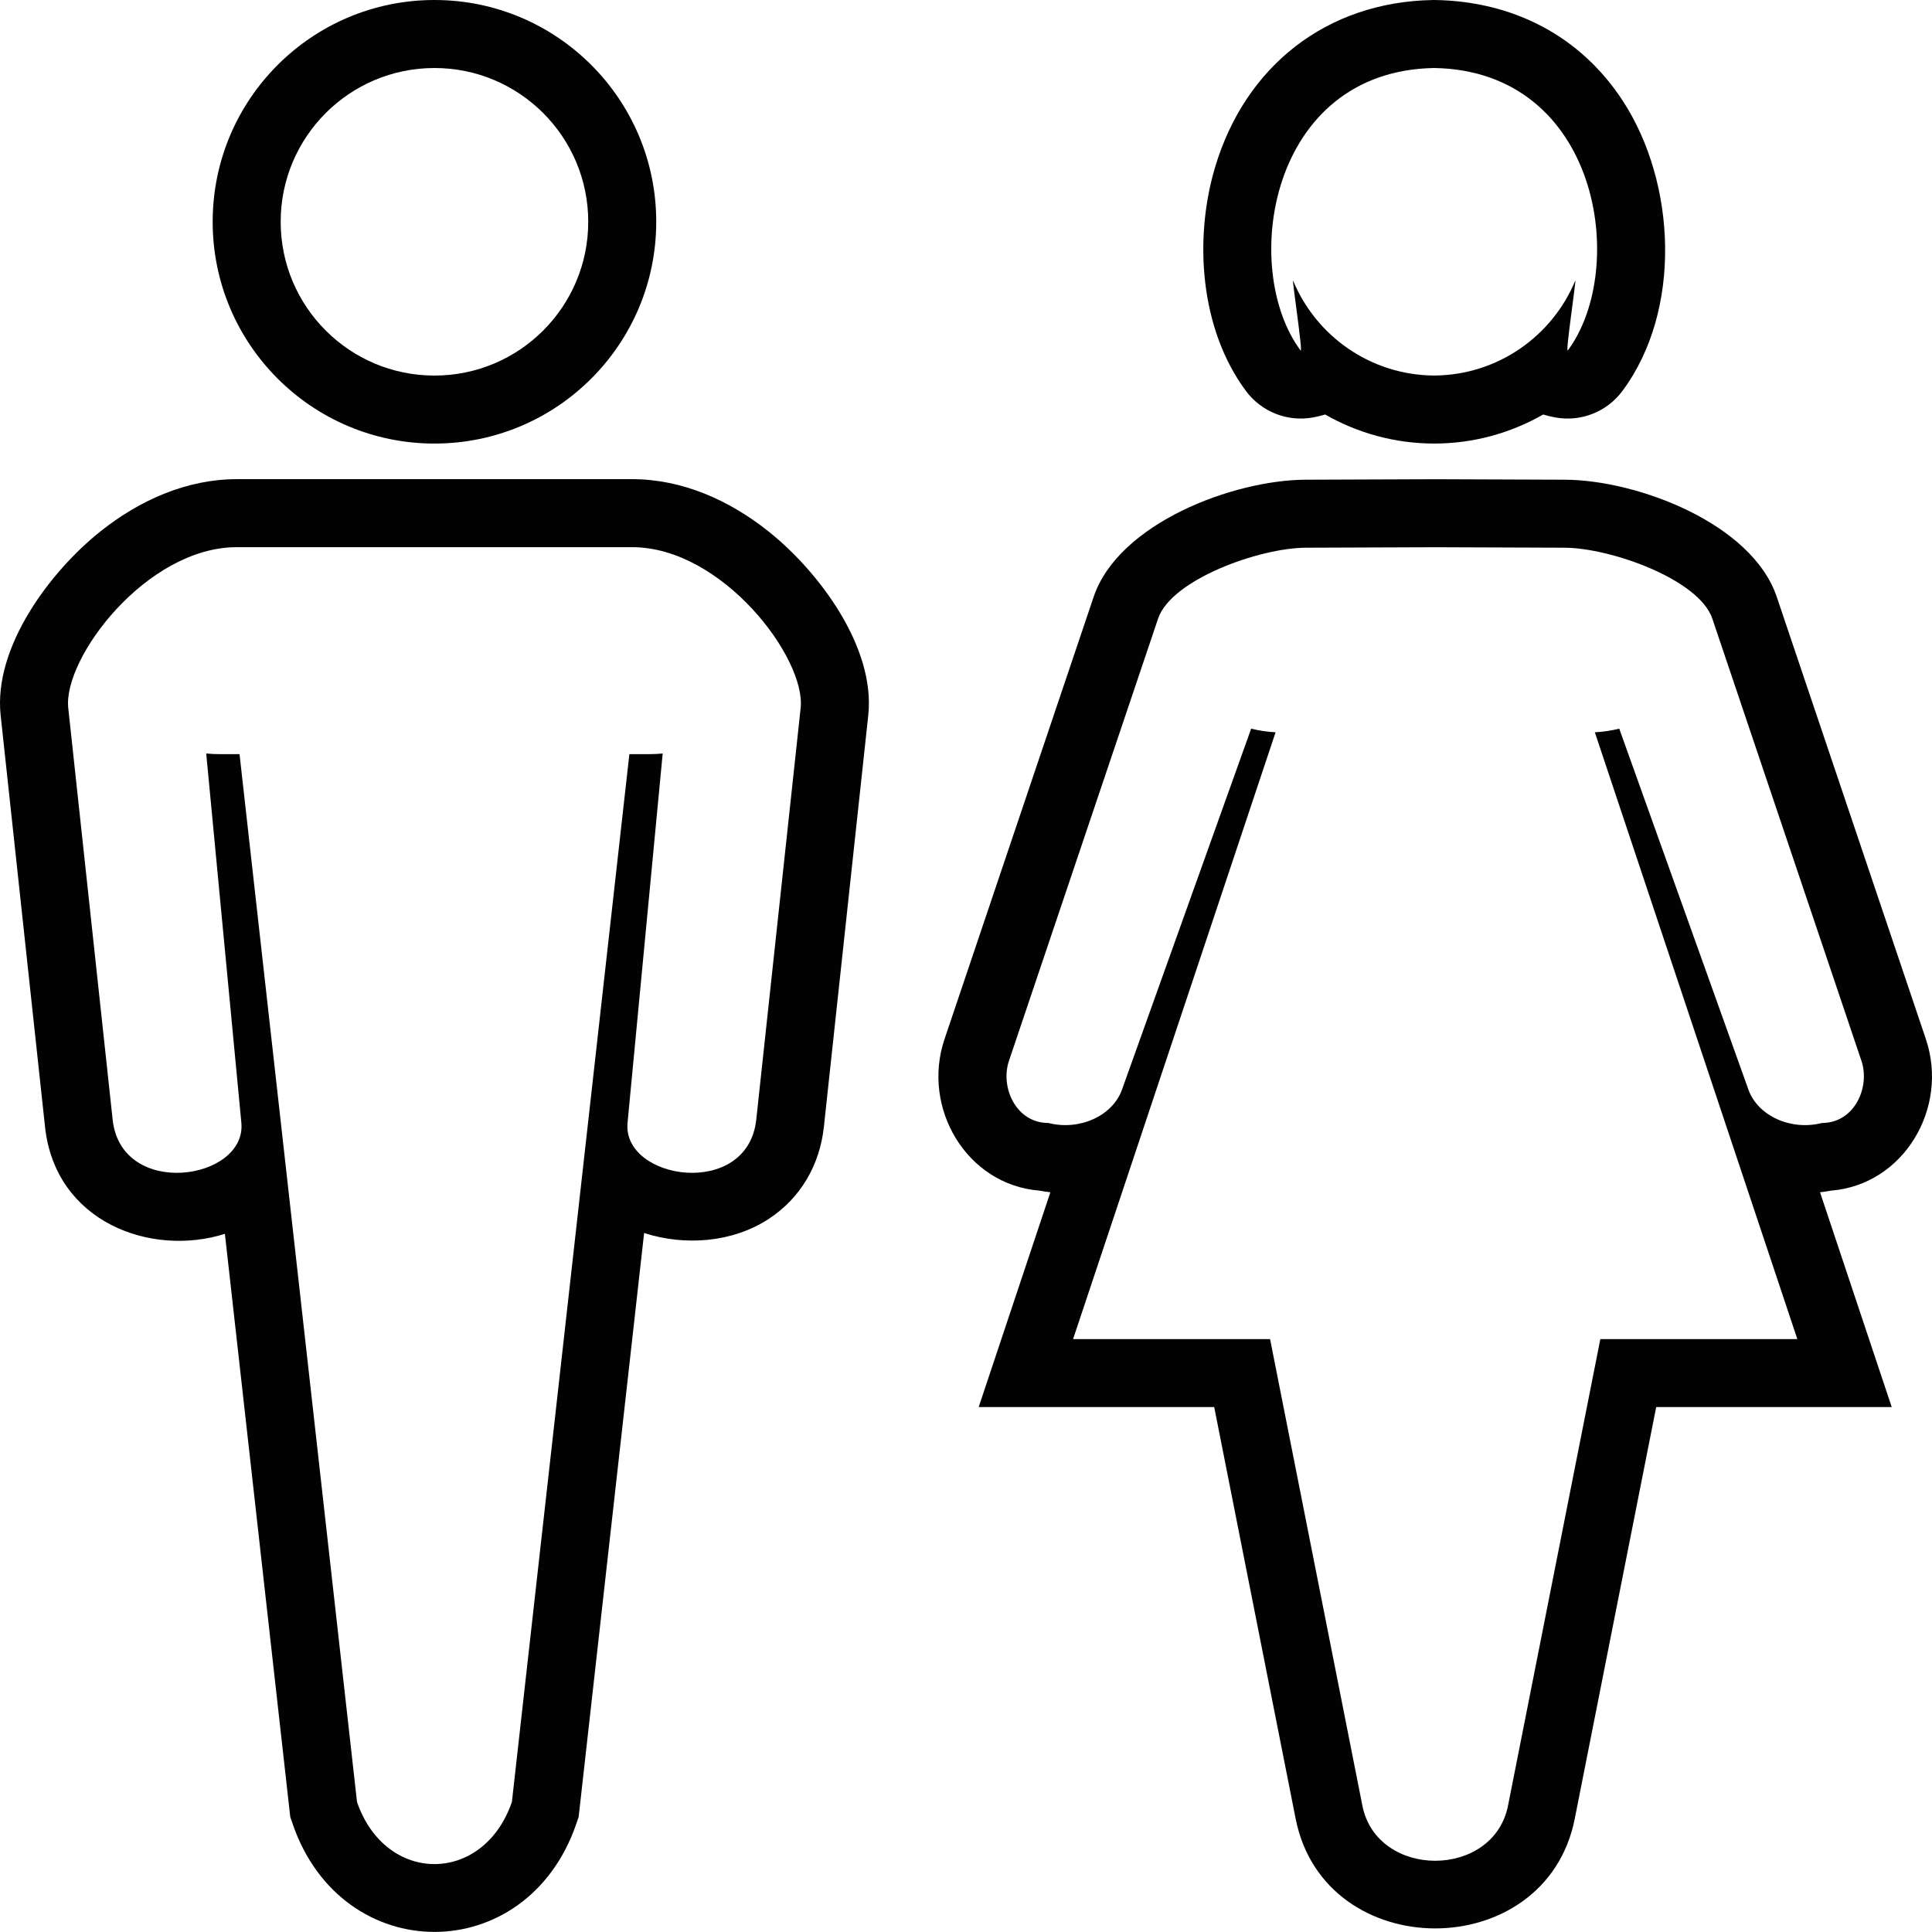 <?xml version="1.0" encoding="iso-8859-1"?>
<!-- Generator: Adobe Illustrator 21.0.2, SVG Export Plug-In . SVG Version: 6.00 Build 0)  -->
<svg version="1.1" id="Laag_1" xmlns="http://www.w3.org/2000/svg" xmlns:xlink="http://www.w3.org/1999/xlink" x="0px" y="0px"
	 viewBox="0 0 283.465 283.454" style="enable-background:new 0 0 283.465 283.454;" xml:space="preserve">
<g>
	<path style="fill-rule:evenodd;clip-rule:evenodd;fill:#020203;" d="M94.506,180.909l-9.607,85.683l-0.359,1.041
		c-7.263,21.092-34.331,21.094-41.592,0l-0.36-1.041l-9.592-85.563c-10.825,3.435-24.88-1.705-26.388-15.689l-6.514-60.39
		c-1.077-9.997,7.264-21.117,14.668-27.005c5.698-4.533,12.604-7.643,19.984-7.643h57.996c7.38,0,14.286,3.11,19.984,7.643
		c7.403,5.888,15.745,17.008,14.667,27.005l-6.513,60.39c-0.601,5.57-3.399,10.442-8.117,13.516
		C107.424,182.335,100.454,182.825,94.506,180.909L94.506,180.909z M16.528,164.273l-6.513-60.392
		c-0.79-7.33,11.495-23.599,24.731-23.599h28.998h28.998c13.235,0,25.52,16.269,24.73,23.599l-6.513,60.392
		c-1.262,11.698-19.686,8.899-18.884,0.459l5.156-54.177c-0.664,0.063-1.338,0.096-2.021,0.096h-2.868L75.106,264.387
		c-4.185,12.151-18.541,12.151-22.724,0L35.145,110.651h-2.869c-0.682,0-1.357-0.033-2.02-0.096l5.156,54.177
		C36.216,173.172,17.79,175.971,16.528,164.273L16.528,164.273z"/>
	<path style="fill-rule:evenodd;clip-rule:evenodd;fill:#020203;" d="M63.743,0c17.969,0,32.541,14.572,32.541,32.54
		S81.712,65.08,63.743,65.08c-17.967,0-32.54-14.572-32.54-32.54C31.203,14.574,45.776,0,63.743,0L63.743,0z M63.743,9.979
		c12.461,0,22.564,10.101,22.564,22.561c0,12.462-10.102,22.564-22.564,22.564c-12.46,0-22.561-10.101-22.561-22.564
		C41.182,20.08,51.284,9.979,63.743,9.979L63.743,9.979z"/>
	<path style="fill-rule:evenodd;clip-rule:evenodd;fill:#020203;" d="M268.644,174.692c-0.534,0.102-1.071,0.181-1.607,0.24
		l10.519,31.517h-34.558l-11.949,60.4c-4.245,21.453-36.706,21.453-40.951,0l-11.949-60.4h-34.558l10.519-31.517
		c-0.536-0.059-1.073-0.138-1.605-0.24c-10.692-0.86-17.331-12.13-13.925-22.232l21.881-64.888
		c3.64-10.799,20.493-17.15,31.104-17.189l19.047-0.071l18.972,0.071c10.609,0.04,27.462,6.391,31.102,17.189l21.881,64.888
		C285.973,162.562,279.334,173.832,268.644,174.692L268.644,174.692z M148.035,155.649l21.881-64.888
		c1.931-5.729,14.869-10.375,21.687-10.4l18.972-0.071l18.972,0.071c6.817,0.025,19.754,4.671,21.685,10.4l21.881,64.888
		c1.304,3.87-1.023,9.116-5.783,9.116l0,0c-4.558,1.165-9.417-1.033-10.794-4.884l-18.957-52.97c-1.15,0.284-2.35,0.463-3.583,0.53
		l29.712,89.031h-28.904l-13.541,68.44c-2.137,10.801-19.237,10.801-21.374,0l-13.541-68.44h-28.904l29.714-89.031
		c-1.236-0.067-2.436-0.246-3.586-0.53l-18.955,52.97c-1.38,3.851-6.236,6.048-10.794,4.884h-0.002
		C149.057,164.765,146.73,159.519,148.035,155.649L148.035,155.649z"/>
	<path style="fill-rule:evenodd;clip-rule:evenodd;fill:#020203;" d="M194.431,60.818c-0.561,0.173-1.167,0.319-1.824,0.436
		c-3.752,0.674-7.536-0.85-9.795-3.882c-6.752-9.07-7.693-22.357-4.504-32.938c4.441-14.731,16.309-24.166,31.947-24.431L210.424,0
		l0.167,0.002c11.36,0.192,21.274,5.224,27.516,14.806c7.866,12.078,8.695,30.789-0.073,42.564c-2.256,3.033-6.04,4.556-9.795,3.882
		c-0.657-0.117-1.263-0.263-1.822-0.436c-4.771,2.73-10.252,4.26-15.993,4.26C204.683,65.078,199.2,63.548,194.431,60.818
		L194.431,60.818z M210.424,55.099c-9.331-0.06-17.321-5.786-20.693-13.908c-0.232-0.555,1.49,10.769,1.085,10.224
		c-8.924-11.992-4.671-41.028,19.608-41.437c24.279,0.409,28.533,29.445,19.608,41.437c-0.405,0.545,1.317-10.78,1.085-10.224
		C227.743,49.314,219.756,55.039,210.424,55.099L210.424,55.099z"/>
</g>
</svg>
